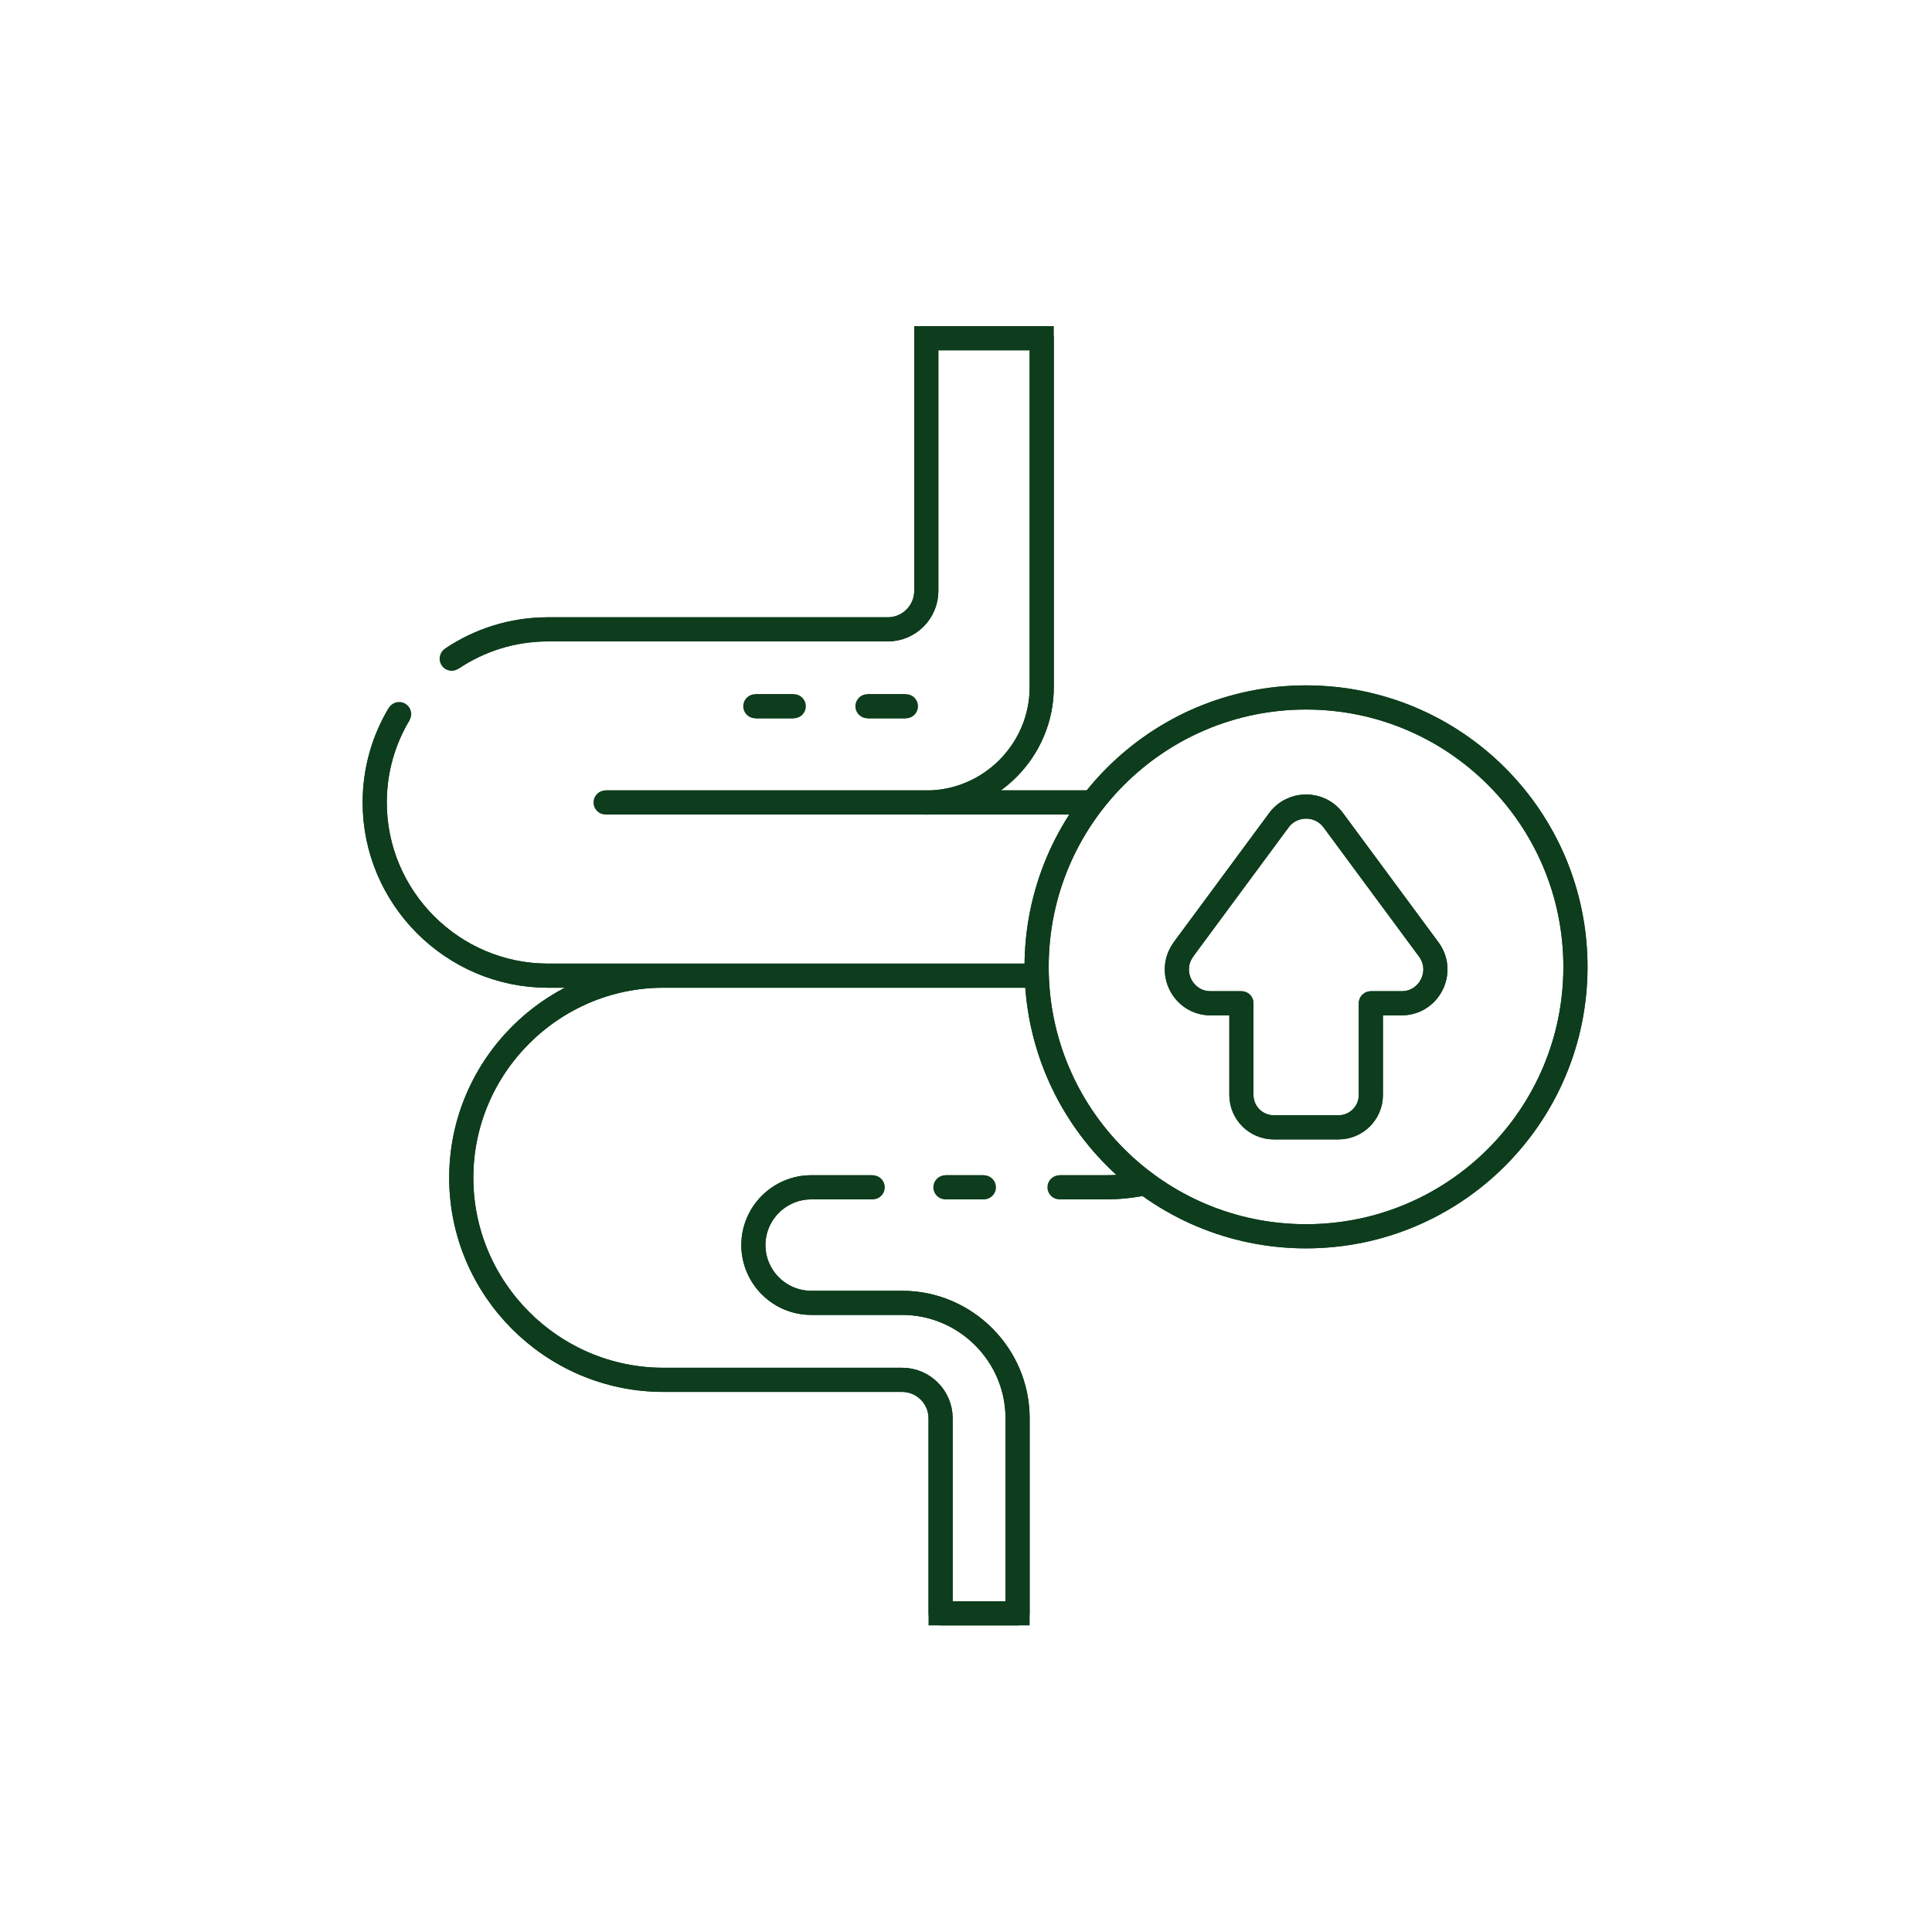 <?xml version="1.0" encoding="UTF-8"?>
<svg id="Layer_1" data-name="Layer 1" xmlns="http://www.w3.org/2000/svg" viewBox="0 0 200 200">
  <defs>
    <style>
      .cls-1 {
        stroke-miterlimit: 10;
      }

      .cls-1, .cls-2 {
        fill: none;
        stroke: #0d3d1c;
        stroke-width: 2.5px;
      }

      .cls-2 {
        stroke-linecap: round;
        stroke-linejoin: round;
      }
    </style>
  </defs>
  <g>
    <path class="cls-1" d="M68.67,101c-11.5,0-20.92,9.41-20.92,20.92s9.41,20.92,20.92,20.92h24.72c2.19,0,3.98,1.79,3.98,3.98v20.19h7.97v-20.19c0-6.57-5.38-11.95-11.95-11.95h-9.42c-3.29,0-5.98-2.69-5.98-5.98s2.69-5.98,5.98-5.98h6.37M97.87,122.91h3.98M109.68,122.91h4.75c1.42,0,2.8-.15,4.14-.43M112.65,83.07h-49.96M106.46,101h-49.74c-9.86,0-17.93-8.07-17.93-17.93,0-3.34.92-6.47,2.53-9.15M46.76,68.19c2.85-1.92,6.28-3.04,9.96-3.04h35.19c2.19,0,3.98-1.79,3.98-3.98v-26.16h11.95v36.12c0,6.57-5.38,11.95-11.95,11.95"/>
    <circle class="cls-1" cx="135.2" cy="100.09" r="27.89"/>
    <path class="cls-1" d="M89.8,73.11h3.98M78.19,73.11h3.98"/>
    <path class="cls-2" d="M122.51,98.28l9.88-13.37c1.4-1.89,4.23-1.89,5.63,0l9.88,13.37c1.71,2.31.06,5.58-2.81,5.58h-3.18v9.49c0,1.85-1.5,3.35-3.35,3.35h-6.7c-1.85,0-3.35-1.5-3.35-3.35v-9.49h-3.18c-2.87,0-4.52-3.27-2.81-5.58Z"/>
  </g>
  <g>
    <path class="cls-2" d="M68.67,101c-11.5,0-20.92,9.41-20.92,20.92s9.41,20.92,20.92,20.92h24.72c2.19,0,3.98,1.79,3.98,3.98v20.19h7.97v-20.19c0-6.57-5.38-11.95-11.95-11.95h-9.42c-3.29,0-5.98-2.69-5.98-5.98s2.69-5.98,5.98-5.98h6.37M97.87,122.91h3.98M109.68,122.91h4.75c1.42,0,2.8-.15,4.14-.43M112.65,83.07h-49.96M106.46,101h-49.74c-9.86,0-17.93-8.07-17.93-17.93,0-3.34.92-6.47,2.53-9.15M46.76,68.19c2.85-1.92,6.28-3.04,9.96-3.04h35.19c2.19,0,3.98-1.79,3.98-3.98v-26.16h11.95v36.12c0,6.57-5.38,11.95-11.95,11.95"/>
    <circle class="cls-2" cx="135.2" cy="100.09" r="27.89"/>
    <path class="cls-2" d="M89.8,73.11h3.98M78.19,73.11h3.98"/>
    <path class="cls-2" d="M122.51,98.28l9.88-13.37c1.4-1.89,4.23-1.89,5.63,0l9.88,13.37c1.71,2.31.06,5.58-2.81,5.58h-3.18v9.49c0,1.85-1.5,3.35-3.35,3.35h-6.7c-1.85,0-3.35-1.5-3.35-3.35v-9.49h-3.18c-2.87,0-4.52-3.27-2.81-5.58Z"/>
  </g>
</svg>